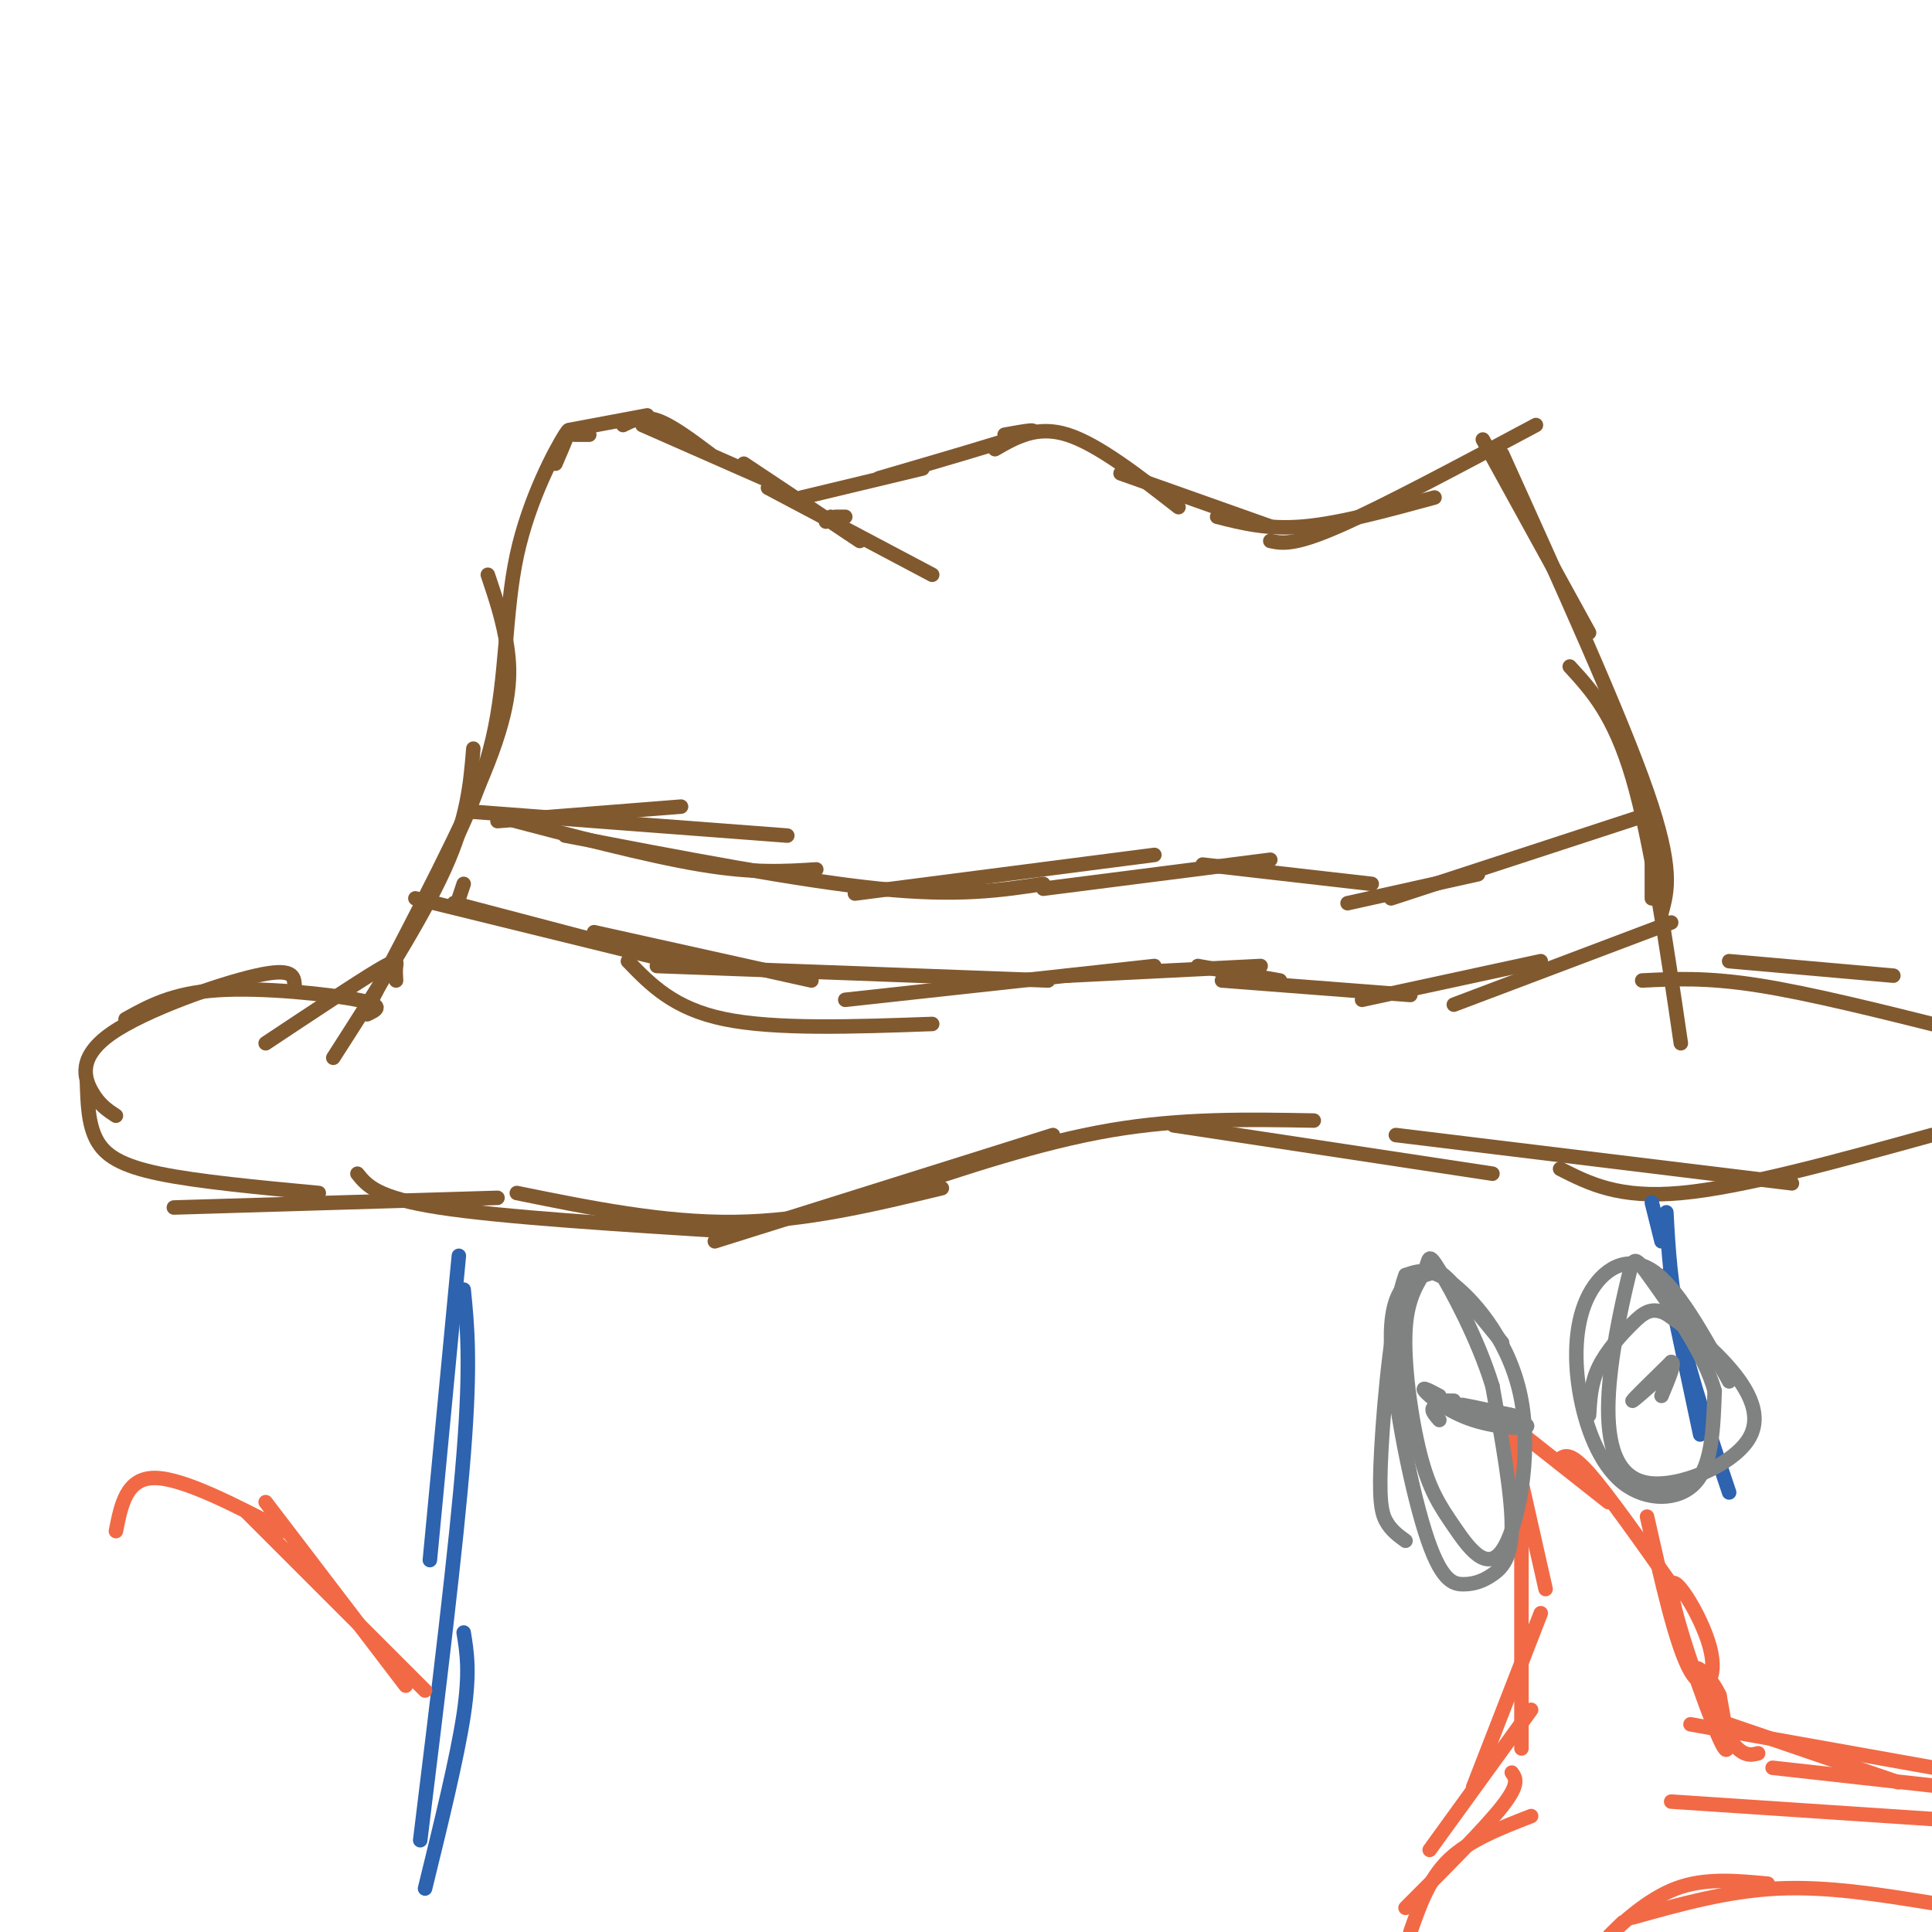 <svg viewBox='0 0 400 400' version='1.1' xmlns='http://www.w3.org/2000/svg' xmlns:xlink='http://www.w3.org/1999/xlink'><g fill='none' stroke='rgb(129,89,47)' stroke-width='3' stroke-linecap='round' stroke-linejoin='round'><path d='M69,219c9.083,-14.167 18.167,-28.333 23,-39c4.833,-10.667 5.417,-17.833 6,-25'/><path d='M77,207c9.600,-18.356 19.200,-36.711 24,-49c4.800,-12.289 4.800,-18.511 4,-24c-0.800,-5.489 -2.400,-10.244 -4,-15'/><path d='M86,190c6.506,-12.119 13.012,-24.238 16,-37c2.988,-12.762 2.458,-26.167 5,-38c2.542,-11.833 8.155,-22.095 10,-25c1.845,-2.905 -0.077,1.548 -2,6'/><path d='M119,90c0.000,0.000 3.000,0.000 3,0'/><path d='M118,89c0.000,0.000 16.000,-3.000 16,-3'/><path d='M129,88c2.000,-1.000 4.000,-2.000 7,-1c3.000,1.000 7.000,4.000 11,7'/><path d='M133,88c0.000,0.000 25.000,11.000 25,11'/><path d='M154,96c0.000,0.000 24.000,16.000 24,16'/><path d='M159,101c0.000,0.000 34.000,18.000 34,18'/><path d='M171,108c0.000,0.000 1.000,-1.000 1,-1'/><path d='M173,107c0.000,0.000 2.000,0.000 2,0'/><path d='M166,103c0.000,0.000 25.000,-6.000 25,-6'/><path d='M182,99c12.833,-3.750 25.667,-7.500 30,-9c4.333,-1.500 0.167,-0.750 -4,0'/><path d='M208,91c0.000,0.000 -1.000,1.000 -1,1'/><path d='M206,93c4.333,-2.500 8.667,-5.000 15,-3c6.333,2.000 14.667,8.500 23,15'/><path d='M232,98c0.000,0.000 31.000,11.000 31,11'/><path d='M252,107c5.250,1.333 10.500,2.667 18,2c7.500,-0.667 17.250,-3.333 27,-6'/><path d='M263,112c2.417,0.500 4.833,1.000 14,-3c9.167,-4.000 25.083,-12.500 41,-21'/><path d='M307,91c0.000,0.000 22.000,40.000 22,40'/><path d='M311,94c12.250,27.083 24.500,54.167 30,70c5.500,15.833 4.250,20.417 3,25'/><path d='M325,138c4.583,5.000 9.167,10.000 13,23c3.833,13.000 6.917,34.000 10,55'/><path d='M342,178c0.000,0.000 0.000,8.000 0,8'/><path d='M82,203c-0.067,-1.044 -0.133,-2.089 0,-3c0.133,-0.911 0.467,-1.689 -4,1c-4.467,2.689 -13.733,8.844 -23,15'/><path d='M76,210c1.956,-0.911 3.911,-1.822 -2,-3c-5.911,-1.178 -19.689,-2.622 -29,-2c-9.311,0.622 -14.156,3.311 -19,6'/><path d='M61,204c-0.137,-1.875 -0.274,-3.750 -8,-2c-7.726,1.750 -23.042,7.125 -30,12c-6.958,4.875 -5.560,9.250 -4,12c1.560,2.750 3.280,3.875 5,5'/><path d='M18,224c0.133,4.378 0.267,8.756 2,12c1.733,3.244 5.067,5.356 13,7c7.933,1.644 20.467,2.822 33,4'/><path d='M36,250c0.000,0.000 67.000,-2.000 67,-2'/><path d='M74,243c2.000,2.500 4.000,5.000 17,7c13.000,2.000 37.000,3.500 61,5'/><path d='M107,247c15.167,3.083 30.333,6.167 45,6c14.667,-0.167 28.833,-3.583 43,-7'/><path d='M148,257c0.000,0.000 70.000,-22.000 70,-22'/><path d='M184,247c15.667,-5.250 31.333,-10.500 46,-13c14.667,-2.500 28.333,-2.250 42,-2'/><path d='M243,233c0.000,0.000 66.000,10.000 66,10'/><path d='M289,235c0.000,0.000 82.000,10.000 82,10'/><path d='M323,242c6.083,3.083 12.167,6.167 25,5c12.833,-1.167 32.417,-6.583 52,-12'/><path d='M358,199c0.000,0.000 34.000,3.000 34,3'/><path d='M340,203c6.667,-0.333 13.333,-0.667 24,1c10.667,1.667 25.333,5.333 40,9'/><path d='M103,170c0.000,0.000 38.000,-3.000 38,-3'/><path d='M97,168c0.000,0.000 66.000,5.000 66,5'/><path d='M103,169c15.500,4.083 31.000,8.167 42,10c11.000,1.833 17.500,1.417 24,1'/><path d='M117,173c24.250,4.667 48.500,9.333 65,11c16.500,1.667 25.250,0.333 34,-1'/><path d='M177,185c0.000,0.000 62.000,-8.000 62,-8'/><path d='M216,184c0.000,0.000 47.000,-6.000 47,-6'/><path d='M249,179c0.000,0.000 35.000,4.000 35,4'/><path d='M279,187c0.000,0.000 27.000,-6.000 27,-6'/><path d='M288,186c0.000,0.000 52.000,-17.000 52,-17'/><path d='M96,183c0.000,0.000 -1.000,3.000 -1,3'/><path d='M95,187c0.000,0.000 -1.000,0.000 -1,0'/><path d='M94,187c0.000,0.000 38.000,10.000 38,10'/><path d='M86,186c0.000,0.000 57.000,14.000 57,14'/><path d='M123,193c0.000,0.000 45.000,10.000 45,10'/><path d='M130,199c4.750,4.917 9.500,9.833 20,12c10.500,2.167 26.750,1.583 43,1'/><path d='M136,200c0.000,0.000 81.000,3.000 81,3'/><path d='M175,207c0.000,0.000 64.000,-7.000 64,-7'/><path d='M221,202c0.000,0.000 40.000,-2.000 40,-2'/><path d='M248,200c0.000,0.000 17.000,3.000 17,3'/><path d='M253,203c0.000,0.000 39.000,3.000 39,3'/><path d='M282,207c0.000,0.000 37.000,-8.000 37,-8'/><path d='M301,208c0.000,0.000 45.000,-17.000 45,-17'/></g>
<g fill='none' stroke='rgb(45,99,175)' stroke-width='3' stroke-linecap='round' stroke-linejoin='round'><path d='M95,260c0.000,0.000 -6.000,63.000 -6,63'/><path d='M96,267c0.750,7.500 1.500,15.000 0,34c-1.500,19.000 -5.250,49.500 -9,80'/><path d='M96,338c0.667,4.083 1.333,8.167 0,17c-1.333,8.833 -4.667,22.417 -8,36'/><path d='M342,249c0.000,0.000 2.000,8.000 2,8'/><path d='M345,264c0.000,0.000 7.000,33.000 7,33'/><path d='M345,251c0.417,7.667 0.833,15.333 3,25c2.167,9.667 6.083,21.333 10,33'/></g>
<g fill='none' stroke='rgb(242,105,70)' stroke-width='3' stroke-linecap='round' stroke-linejoin='round'><path d='M314,296c0.000,0.000 19.000,15.000 19,15'/><path d='M323,302c1.083,-0.667 2.167,-1.333 6,3c3.833,4.333 10.417,13.667 17,23'/><path d='M341,314c3.029,13.466 6.057,26.931 9,32c2.943,5.069 5.799,1.740 4,-5c-1.799,-6.740 -8.254,-16.892 -8,-12c0.254,4.892 7.215,24.826 10,31c2.785,6.174 1.392,-1.413 0,-9'/><path d='M356,351c-1.476,-3.321 -5.167,-7.125 -5,-5c0.167,2.125 4.190,10.179 7,14c2.810,3.821 4.405,3.411 6,3'/><path d='M355,356c0.000,0.000 38.000,13.000 38,13'/><path d='M313,298c0.000,0.000 7.000,31.000 7,31'/><path d='M315,312c0.000,0.000 0.000,50.000 0,50'/><path d='M319,334c0.000,0.000 -14.000,36.000 -14,36'/><path d='M317,354c0.000,0.000 -21.000,29.000 -21,29'/><path d='M313,367c0.833,1.167 1.667,2.333 -2,7c-3.667,4.667 -11.833,12.833 -20,21'/><path d='M317,376c-6.417,2.500 -12.833,5.000 -17,9c-4.167,4.000 -6.083,9.500 -8,15'/><path d='M336,398c-1.867,1.822 -3.733,3.644 -2,2c1.733,-1.644 7.067,-6.756 13,-9c5.933,-2.244 12.467,-1.622 19,-1'/><path d='M338,397c9.833,-2.750 19.667,-5.500 30,-6c10.333,-0.500 21.167,1.250 32,3'/><path d='M346,373c0.000,0.000 60.000,4.000 60,4'/><path d='M367,366c0.000,0.000 45.000,5.000 45,5'/><path d='M350,357c0.000,0.000 56.000,10.000 56,10'/></g>
<g fill='none' stroke='rgb(128,130,130)' stroke-width='3' stroke-linecap='round' stroke-linejoin='round'><path d='M311,278c-4.338,-5.326 -8.675,-10.652 -11,-13c-2.325,-2.348 -2.637,-1.718 -5,-1c-2.363,0.718 -6.777,1.526 -7,12c-0.223,10.474 3.744,30.616 7,41c3.256,10.384 5.801,11.010 8,11c2.199,-0.010 4.054,-0.657 6,-2c1.946,-1.343 3.985,-3.384 4,-10c0.015,-6.616 -1.992,-17.808 -4,-29'/><path d='M309,287c-3.001,-9.827 -8.502,-19.893 -11,-24c-2.498,-4.107 -1.991,-2.255 -3,0c-1.009,2.255 -3.533,4.913 -4,12c-0.467,7.087 1.123,18.601 3,26c1.877,7.399 4.042,10.681 7,15c2.958,4.319 6.710,9.673 10,5c3.290,-4.673 6.116,-19.374 4,-31c-2.116,-11.626 -9.176,-20.179 -14,-24c-4.824,-3.821 -7.412,-2.911 -10,-2'/><path d='M291,264c-2.690,6.988 -4.417,25.458 -5,36c-0.583,10.542 -0.024,13.155 1,15c1.024,1.845 2.512,2.923 4,4'/><path d='M358,286c-5.394,-9.826 -10.787,-19.653 -16,-23c-5.213,-3.347 -10.245,-0.215 -13,5c-2.755,5.215 -3.233,12.511 -2,20c1.233,7.489 4.178,15.170 9,19c4.822,3.830 11.521,3.809 15,0c3.479,-3.809 3.740,-11.404 4,-19'/><path d='M355,288c-2.097,-7.822 -9.339,-17.879 -13,-23c-3.661,-5.121 -3.741,-5.308 -5,0c-1.259,5.308 -3.696,16.110 -4,25c-0.304,8.890 1.527,15.867 8,17c6.473,1.133 17.589,-3.580 21,-9c3.411,-5.420 -0.883,-11.549 -5,-16c-4.117,-4.451 -8.059,-7.226 -12,-10'/><path d='M345,272c-3.048,-1.512 -4.667,-0.292 -7,2c-2.333,2.292 -5.381,5.655 -7,9c-1.619,3.345 -1.810,6.673 -2,10'/><path d='M345,284c-3.583,3.167 -7.167,6.333 -7,6c0.167,-0.333 4.083,-4.167 8,-8'/><path d='M346,282c1.000,-0.167 -0.500,3.417 -2,7'/><path d='M301,290c0.000,0.000 -3.000,0.000 -3,0'/><path d='M298,289c-1.947,-1.037 -3.895,-2.073 -3,-1c0.895,1.073 4.632,4.257 10,6c5.368,1.743 12.368,2.046 11,1c-1.368,-1.046 -11.105,-3.442 -13,-4c-1.895,-0.558 4.053,0.721 10,2'/><path d='M313,293c-1.511,-0.267 -10.289,-1.933 -14,-2c-3.711,-0.067 -2.356,1.467 -1,3'/></g>
<g fill='none' stroke='rgb(242,105,70)' stroke-width='3' stroke-linecap='round' stroke-linejoin='round'><path d='M51,313c0.000,0.000 37.000,37.000 37,37'/><path d='M55,311c0.000,0.000 29.000,38.000 29,38'/><path d='M59,317c-10.583,-5.500 -21.167,-11.000 -27,-11c-5.833,0.000 -6.917,5.500 -8,11'/></g>
</svg>